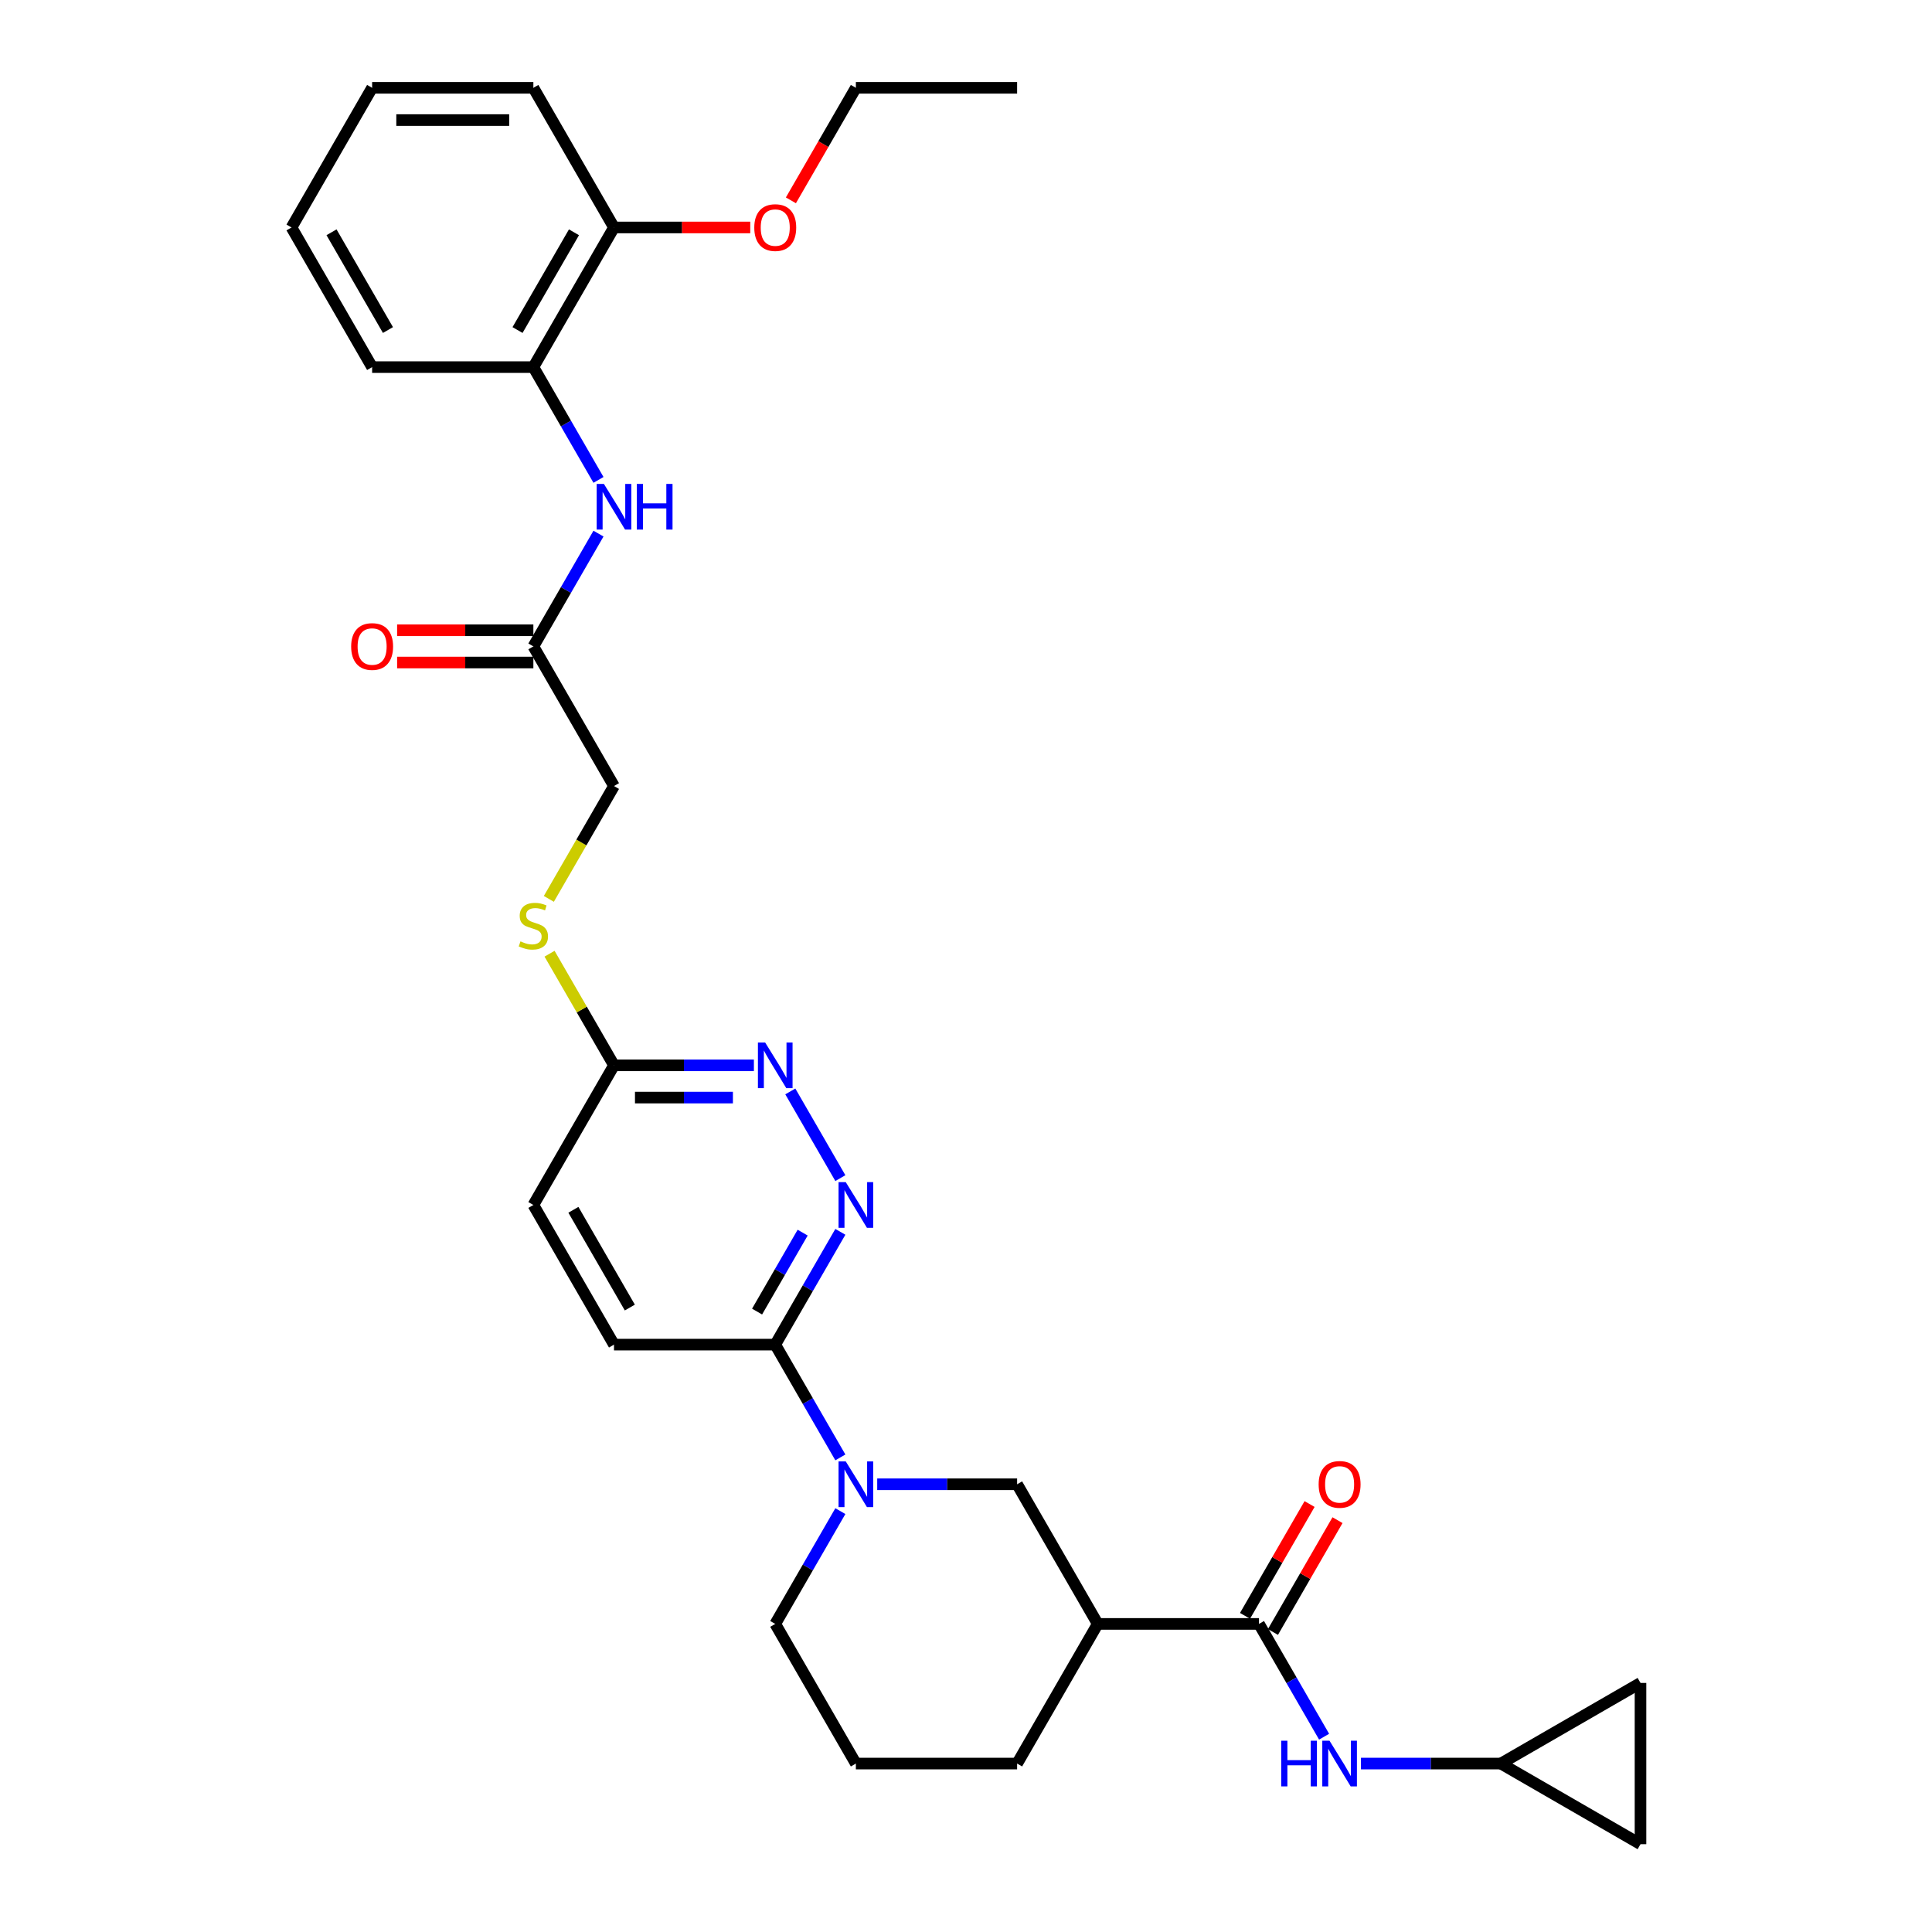 <?xml version='1.0' encoding='iso-8859-1'?>
<svg version='1.1' baseProfile='full'
              xmlns='http://www.w3.org/2000/svg'
                      xmlns:rdkit='http://www.rdkit.org/xml'
                      xmlns:xlink='http://www.w3.org/1999/xlink'
                  xml:space='preserve'
width='1000px' height='1000px' viewBox='0 0 1000 1000'>
<!-- END OF HEADER -->
<rect style='opacity:1.0;fill:#FFFFFF;stroke:none' width='1000' height='1000' x='0' y='0'> </rect>
<path class='bond-3' d='M 434.967,754.35 L 418.115,725.162' style='fill:none;fill-rule:evenodd;stroke:#0000FF;stroke-width:6px;stroke-linecap:butt;stroke-linejoin:miter;stroke-opacity:1' />
<path class='bond-3' d='M 418.115,725.162 L 401.264,695.975' style='fill:none;fill-rule:evenodd;stroke:#000000;stroke-width:6px;stroke-linecap:butt;stroke-linejoin:miter;stroke-opacity:1' />
<path class='bond-5' d='M 454.045,768.255 L 490.251,768.255' style='fill:none;fill-rule:evenodd;stroke:#0000FF;stroke-width:6px;stroke-linecap:butt;stroke-linejoin:miter;stroke-opacity:1' />
<path class='bond-5' d='M 490.251,768.255 L 526.456,768.255' style='fill:none;fill-rule:evenodd;stroke:#000000;stroke-width:6px;stroke-linecap:butt;stroke-linejoin:miter;stroke-opacity:1' />
<path class='bond-21' d='M 434.967,782.159 L 418.115,811.347' style='fill:none;fill-rule:evenodd;stroke:#0000FF;stroke-width:6px;stroke-linecap:butt;stroke-linejoin:miter;stroke-opacity:1' />
<path class='bond-21' d='M 418.115,811.347 L 401.264,840.535' style='fill:none;fill-rule:evenodd;stroke:#000000;stroke-width:6px;stroke-linecap:butt;stroke-linejoin:miter;stroke-opacity:1' />
<path class='bond-0' d='M 651.649,840.535 L 568.187,840.535' style='fill:none;fill-rule:evenodd;stroke:#000000;stroke-width:6px;stroke-linecap:butt;stroke-linejoin:miter;stroke-opacity:1' />
<path class='bond-6' d='M 651.649,840.535 L 668.5,869.722' style='fill:none;fill-rule:evenodd;stroke:#000000;stroke-width:6px;stroke-linecap:butt;stroke-linejoin:miter;stroke-opacity:1' />
<path class='bond-6' d='M 668.5,869.722 L 685.352,898.91' style='fill:none;fill-rule:evenodd;stroke:#0000FF;stroke-width:6px;stroke-linecap:butt;stroke-linejoin:miter;stroke-opacity:1' />
<path class='bond-14' d='M 658.877,844.708 L 675.584,815.77' style='fill:none;fill-rule:evenodd;stroke:#000000;stroke-width:6px;stroke-linecap:butt;stroke-linejoin:miter;stroke-opacity:1' />
<path class='bond-14' d='M 675.584,815.77 L 692.291,786.833' style='fill:none;fill-rule:evenodd;stroke:#FF0000;stroke-width:6px;stroke-linecap:butt;stroke-linejoin:miter;stroke-opacity:1' />
<path class='bond-14' d='M 644.421,836.361 L 661.128,807.424' style='fill:none;fill-rule:evenodd;stroke:#000000;stroke-width:6px;stroke-linecap:butt;stroke-linejoin:miter;stroke-opacity:1' />
<path class='bond-14' d='M 661.128,807.424 L 677.835,778.487' style='fill:none;fill-rule:evenodd;stroke:#FF0000;stroke-width:6px;stroke-linecap:butt;stroke-linejoin:miter;stroke-opacity:1' />
<path class='bond-1' d='M 568.187,840.535 L 526.456,768.255' style='fill:none;fill-rule:evenodd;stroke:#000000;stroke-width:6px;stroke-linecap:butt;stroke-linejoin:miter;stroke-opacity:1' />
<path class='bond-31' d='M 568.187,840.535 L 526.456,912.815' style='fill:none;fill-rule:evenodd;stroke:#000000;stroke-width:6px;stroke-linecap:butt;stroke-linejoin:miter;stroke-opacity:1' />
<path class='bond-2' d='M 434.967,637.599 L 418.115,666.787' style='fill:none;fill-rule:evenodd;stroke:#0000FF;stroke-width:6px;stroke-linecap:butt;stroke-linejoin:miter;stroke-opacity:1' />
<path class='bond-2' d='M 418.115,666.787 L 401.264,695.975' style='fill:none;fill-rule:evenodd;stroke:#000000;stroke-width:6px;stroke-linecap:butt;stroke-linejoin:miter;stroke-opacity:1' />
<path class='bond-2' d='M 415.455,638.009 L 403.659,658.441' style='fill:none;fill-rule:evenodd;stroke:#0000FF;stroke-width:6px;stroke-linecap:butt;stroke-linejoin:miter;stroke-opacity:1' />
<path class='bond-2' d='M 403.659,658.441 L 391.863,678.872' style='fill:none;fill-rule:evenodd;stroke:#000000;stroke-width:6px;stroke-linecap:butt;stroke-linejoin:miter;stroke-opacity:1' />
<path class='bond-4' d='M 434.967,609.79 L 409.06,564.918' style='fill:none;fill-rule:evenodd;stroke:#0000FF;stroke-width:6px;stroke-linecap:butt;stroke-linejoin:miter;stroke-opacity:1' />
<path class='bond-17' d='M 401.264,695.975 L 317.802,695.975' style='fill:none;fill-rule:evenodd;stroke:#000000;stroke-width:6px;stroke-linecap:butt;stroke-linejoin:miter;stroke-opacity:1' />
<path class='bond-32' d='M 390.213,551.415 L 354.008,551.415' style='fill:none;fill-rule:evenodd;stroke:#0000FF;stroke-width:6px;stroke-linecap:butt;stroke-linejoin:miter;stroke-opacity:1' />
<path class='bond-32' d='M 354.008,551.415 L 317.802,551.415' style='fill:none;fill-rule:evenodd;stroke:#000000;stroke-width:6px;stroke-linecap:butt;stroke-linejoin:miter;stroke-opacity:1' />
<path class='bond-32' d='M 379.352,568.107 L 354.008,568.107' style='fill:none;fill-rule:evenodd;stroke:#0000FF;stroke-width:6px;stroke-linecap:butt;stroke-linejoin:miter;stroke-opacity:1' />
<path class='bond-32' d='M 354.008,568.107 L 328.664,568.107' style='fill:none;fill-rule:evenodd;stroke:#000000;stroke-width:6px;stroke-linecap:butt;stroke-linejoin:miter;stroke-opacity:1' />
<path class='bond-8' d='M 704.43,912.815 L 740.636,912.815' style='fill:none;fill-rule:evenodd;stroke:#0000FF;stroke-width:6px;stroke-linecap:butt;stroke-linejoin:miter;stroke-opacity:1' />
<path class='bond-8' d='M 740.636,912.815 L 776.842,912.815' style='fill:none;fill-rule:evenodd;stroke:#000000;stroke-width:6px;stroke-linecap:butt;stroke-linejoin:miter;stroke-opacity:1' />
<path class='bond-7' d='M 309.774,276.199 L 292.923,305.387' style='fill:none;fill-rule:evenodd;stroke:#0000FF;stroke-width:6px;stroke-linecap:butt;stroke-linejoin:miter;stroke-opacity:1' />
<path class='bond-7' d='M 292.923,305.387 L 276.071,334.575' style='fill:none;fill-rule:evenodd;stroke:#000000;stroke-width:6px;stroke-linecap:butt;stroke-linejoin:miter;stroke-opacity:1' />
<path class='bond-10' d='M 309.774,248.39 L 292.923,219.202' style='fill:none;fill-rule:evenodd;stroke:#0000FF;stroke-width:6px;stroke-linecap:butt;stroke-linejoin:miter;stroke-opacity:1' />
<path class='bond-10' d='M 292.923,219.202 L 276.071,190.015' style='fill:none;fill-rule:evenodd;stroke:#000000;stroke-width:6px;stroke-linecap:butt;stroke-linejoin:miter;stroke-opacity:1' />
<path class='bond-12' d='M 776.842,912.815 L 849.122,871.084' style='fill:none;fill-rule:evenodd;stroke:#000000;stroke-width:6px;stroke-linecap:butt;stroke-linejoin:miter;stroke-opacity:1' />
<path class='bond-13' d='M 776.842,912.815 L 849.122,954.545' style='fill:none;fill-rule:evenodd;stroke:#000000;stroke-width:6px;stroke-linecap:butt;stroke-linejoin:miter;stroke-opacity:1' />
<path class='bond-9' d='M 276.071,334.575 L 317.802,406.855' style='fill:none;fill-rule:evenodd;stroke:#000000;stroke-width:6px;stroke-linecap:butt;stroke-linejoin:miter;stroke-opacity:1' />
<path class='bond-18' d='M 276.071,326.228 L 240.808,326.228' style='fill:none;fill-rule:evenodd;stroke:#000000;stroke-width:6px;stroke-linecap:butt;stroke-linejoin:miter;stroke-opacity:1' />
<path class='bond-18' d='M 240.808,326.228 L 205.546,326.228' style='fill:none;fill-rule:evenodd;stroke:#FF0000;stroke-width:6px;stroke-linecap:butt;stroke-linejoin:miter;stroke-opacity:1' />
<path class='bond-18' d='M 276.071,342.921 L 240.808,342.921' style='fill:none;fill-rule:evenodd;stroke:#000000;stroke-width:6px;stroke-linecap:butt;stroke-linejoin:miter;stroke-opacity:1' />
<path class='bond-18' d='M 240.808,342.921 L 205.546,342.921' style='fill:none;fill-rule:evenodd;stroke:#FF0000;stroke-width:6px;stroke-linecap:butt;stroke-linejoin:miter;stroke-opacity:1' />
<path class='bond-16' d='M 276.071,190.015 L 317.802,117.735' style='fill:none;fill-rule:evenodd;stroke:#000000;stroke-width:6px;stroke-linecap:butt;stroke-linejoin:miter;stroke-opacity:1' />
<path class='bond-16' d='M 267.875,170.826 L 297.086,120.23' style='fill:none;fill-rule:evenodd;stroke:#000000;stroke-width:6px;stroke-linecap:butt;stroke-linejoin:miter;stroke-opacity:1' />
<path class='bond-25' d='M 276.071,190.015 L 192.609,190.015' style='fill:none;fill-rule:evenodd;stroke:#000000;stroke-width:6px;stroke-linecap:butt;stroke-linejoin:miter;stroke-opacity:1' />
<path class='bond-11' d='M 317.802,551.415 L 276.071,623.695' style='fill:none;fill-rule:evenodd;stroke:#000000;stroke-width:6px;stroke-linecap:butt;stroke-linejoin:miter;stroke-opacity:1' />
<path class='bond-15' d='M 317.802,551.415 L 301.124,522.527' style='fill:none;fill-rule:evenodd;stroke:#000000;stroke-width:6px;stroke-linecap:butt;stroke-linejoin:miter;stroke-opacity:1' />
<path class='bond-15' d='M 301.124,522.527 L 284.446,493.64' style='fill:none;fill-rule:evenodd;stroke:#CCCC00;stroke-width:6px;stroke-linecap:butt;stroke-linejoin:miter;stroke-opacity:1' />
<path class='bond-33' d='M 849.122,871.084 L 849.122,954.545' style='fill:none;fill-rule:evenodd;stroke:#000000;stroke-width:6px;stroke-linecap:butt;stroke-linejoin:miter;stroke-opacity:1' />
<path class='bond-19' d='M 284.08,465.263 L 300.941,436.059' style='fill:none;fill-rule:evenodd;stroke:#CCCC00;stroke-width:6px;stroke-linecap:butt;stroke-linejoin:miter;stroke-opacity:1' />
<path class='bond-19' d='M 300.941,436.059 L 317.802,406.855' style='fill:none;fill-rule:evenodd;stroke:#000000;stroke-width:6px;stroke-linecap:butt;stroke-linejoin:miter;stroke-opacity:1' />
<path class='bond-23' d='M 317.802,117.735 L 353.065,117.735' style='fill:none;fill-rule:evenodd;stroke:#000000;stroke-width:6px;stroke-linecap:butt;stroke-linejoin:miter;stroke-opacity:1' />
<path class='bond-23' d='M 353.065,117.735 L 388.327,117.735' style='fill:none;fill-rule:evenodd;stroke:#FF0000;stroke-width:6px;stroke-linecap:butt;stroke-linejoin:miter;stroke-opacity:1' />
<path class='bond-26' d='M 317.802,117.735 L 276.071,45.455' style='fill:none;fill-rule:evenodd;stroke:#000000;stroke-width:6px;stroke-linecap:butt;stroke-linejoin:miter;stroke-opacity:1' />
<path class='bond-20' d='M 317.802,695.975 L 276.071,623.695' style='fill:none;fill-rule:evenodd;stroke:#000000;stroke-width:6px;stroke-linecap:butt;stroke-linejoin:miter;stroke-opacity:1' />
<path class='bond-20' d='M 325.998,676.786 L 296.787,626.19' style='fill:none;fill-rule:evenodd;stroke:#000000;stroke-width:6px;stroke-linecap:butt;stroke-linejoin:miter;stroke-opacity:1' />
<path class='bond-24' d='M 401.264,840.535 L 442.995,912.815' style='fill:none;fill-rule:evenodd;stroke:#000000;stroke-width:6px;stroke-linecap:butt;stroke-linejoin:miter;stroke-opacity:1' />
<path class='bond-22' d='M 526.456,912.815 L 442.995,912.815' style='fill:none;fill-rule:evenodd;stroke:#000000;stroke-width:6px;stroke-linecap:butt;stroke-linejoin:miter;stroke-opacity:1' />
<path class='bond-27' d='M 409.369,103.696 L 426.182,74.575' style='fill:none;fill-rule:evenodd;stroke:#FF0000;stroke-width:6px;stroke-linecap:butt;stroke-linejoin:miter;stroke-opacity:1' />
<path class='bond-27' d='M 426.182,74.575 L 442.995,45.455' style='fill:none;fill-rule:evenodd;stroke:#000000;stroke-width:6px;stroke-linecap:butt;stroke-linejoin:miter;stroke-opacity:1' />
<path class='bond-29' d='M 192.609,190.015 L 150.878,117.735' style='fill:none;fill-rule:evenodd;stroke:#000000;stroke-width:6px;stroke-linecap:butt;stroke-linejoin:miter;stroke-opacity:1' />
<path class='bond-29' d='M 200.806,170.826 L 171.594,120.23' style='fill:none;fill-rule:evenodd;stroke:#000000;stroke-width:6px;stroke-linecap:butt;stroke-linejoin:miter;stroke-opacity:1' />
<path class='bond-34' d='M 276.071,45.455 L 192.609,45.455' style='fill:none;fill-rule:evenodd;stroke:#000000;stroke-width:6px;stroke-linecap:butt;stroke-linejoin:miter;stroke-opacity:1' />
<path class='bond-34' d='M 263.552,62.147 L 205.129,62.147' style='fill:none;fill-rule:evenodd;stroke:#000000;stroke-width:6px;stroke-linecap:butt;stroke-linejoin:miter;stroke-opacity:1' />
<path class='bond-28' d='M 442.995,45.455 L 526.456,45.455' style='fill:none;fill-rule:evenodd;stroke:#000000;stroke-width:6px;stroke-linecap:butt;stroke-linejoin:miter;stroke-opacity:1' />
<path class='bond-30' d='M 150.878,117.735 L 192.609,45.455' style='fill:none;fill-rule:evenodd;stroke:#000000;stroke-width:6px;stroke-linecap:butt;stroke-linejoin:miter;stroke-opacity:1' />
<path  class='atom-0' d='M 437.77 756.436
L 445.515 768.956
Q 446.283 770.191, 447.518 772.428
Q 448.753 774.664, 448.82 774.798
L 448.82 756.436
L 451.958 756.436
L 451.958 780.073
L 448.72 780.073
L 440.407 766.385
Q 439.439 764.783, 438.404 762.946
Q 437.403 761.11, 437.102 760.543
L 437.102 780.073
L 434.031 780.073
L 434.031 756.436
L 437.77 756.436
' fill='#0000FF'/>
<path  class='atom-3' d='M 437.77 611.876
L 445.515 624.396
Q 446.283 625.631, 447.518 627.868
Q 448.753 630.104, 448.82 630.238
L 448.82 611.876
L 451.958 611.876
L 451.958 635.513
L 448.72 635.513
L 440.407 621.825
Q 439.439 620.223, 438.404 618.386
Q 437.403 616.55, 437.102 615.983
L 437.102 635.513
L 434.031 635.513
L 434.031 611.876
L 437.77 611.876
' fill='#0000FF'/>
<path  class='atom-5' d='M 396.039 539.596
L 403.784 552.116
Q 404.552 553.351, 405.787 555.588
Q 407.023 557.824, 407.089 557.958
L 407.089 539.596
L 410.227 539.596
L 410.227 563.233
L 406.989 563.233
L 398.676 549.545
Q 397.708 547.943, 396.673 546.106
Q 395.672 544.27, 395.371 543.703
L 395.371 563.233
L 392.3 563.233
L 392.3 539.596
L 396.039 539.596
' fill='#0000FF'/>
<path  class='atom-7' d='M 663.15 900.996
L 666.355 900.996
L 666.355 911.045
L 678.44 911.045
L 678.44 900.996
L 681.645 900.996
L 681.645 924.633
L 678.44 924.633
L 678.44 913.716
L 666.355 913.716
L 666.355 924.633
L 663.15 924.633
L 663.15 900.996
' fill='#0000FF'/>
<path  class='atom-7' d='M 688.155 900.996
L 695.9 913.516
Q 696.668 914.751, 697.903 916.988
Q 699.139 919.224, 699.205 919.358
L 699.205 900.996
L 702.344 900.996
L 702.344 924.633
L 699.105 924.633
L 690.793 910.945
Q 689.824 909.343, 688.789 907.506
Q 687.788 905.67, 687.487 905.103
L 687.487 924.633
L 684.416 924.633
L 684.416 900.996
L 688.155 900.996
' fill='#0000FF'/>
<path  class='atom-8' d='M 312.577 250.476
L 320.322 262.996
Q 321.09 264.231, 322.326 266.468
Q 323.561 268.704, 323.628 268.838
L 323.628 250.476
L 326.766 250.476
L 326.766 274.113
L 323.527 274.113
L 315.215 260.425
Q 314.246 258.823, 313.212 256.986
Q 312.21 255.15, 311.91 254.583
L 311.91 274.113
L 308.838 274.113
L 308.838 250.476
L 312.577 250.476
' fill='#0000FF'/>
<path  class='atom-8' d='M 329.603 250.476
L 332.808 250.476
L 332.808 260.525
L 344.894 260.525
L 344.894 250.476
L 348.099 250.476
L 348.099 274.113
L 344.894 274.113
L 344.894 263.196
L 332.808 263.196
L 332.808 274.113
L 329.603 274.113
L 329.603 250.476
' fill='#0000FF'/>
<path  class='atom-15' d='M 682.53 768.321
Q 682.53 762.646, 685.334 759.474
Q 688.138 756.303, 693.38 756.303
Q 698.621 756.303, 701.426 759.474
Q 704.23 762.646, 704.23 768.321
Q 704.23 774.064, 701.392 777.335
Q 698.554 780.574, 693.38 780.574
Q 688.172 780.574, 685.334 777.335
Q 682.53 774.097, 682.53 768.321
M 693.38 777.903
Q 696.985 777.903, 698.922 775.499
Q 700.891 773.062, 700.891 768.321
Q 700.891 763.681, 698.922 761.344
Q 696.985 758.974, 693.38 758.974
Q 689.774 758.974, 687.805 761.311
Q 685.868 763.647, 685.868 768.321
Q 685.868 773.095, 687.805 775.499
Q 689.774 777.903, 693.38 777.903
' fill='#FF0000'/>
<path  class='atom-16' d='M 269.394 487.247
Q 269.661 487.347, 270.763 487.815
Q 271.865 488.282, 273.066 488.582
Q 274.302 488.85, 275.504 488.85
Q 277.74 488.85, 279.042 487.781
Q 280.344 486.68, 280.344 484.777
Q 280.344 483.475, 279.677 482.673
Q 279.042 481.872, 278.041 481.438
Q 277.039 481.004, 275.37 480.503
Q 273.267 479.869, 271.998 479.268
Q 270.763 478.667, 269.861 477.399
Q 268.993 476.13, 268.993 473.993
Q 268.993 471.022, 270.997 469.186
Q 273.033 467.35, 277.039 467.35
Q 279.777 467.35, 282.882 468.652
L 282.114 471.222
Q 279.276 470.054, 277.139 470.054
Q 274.836 470.054, 273.567 471.022
Q 272.299 471.957, 272.332 473.593
Q 272.332 474.861, 272.966 475.629
Q 273.634 476.397, 274.569 476.831
Q 275.537 477.265, 277.139 477.766
Q 279.276 478.433, 280.545 479.101
Q 281.813 479.769, 282.715 481.138
Q 283.649 482.473, 283.649 484.777
Q 283.649 488.048, 281.446 489.818
Q 279.276 491.554, 275.637 491.554
Q 273.534 491.554, 271.931 491.086
Q 270.362 490.652, 268.493 489.884
L 269.394 487.247
' fill='#CCCC00'/>
<path  class='atom-19' d='M 181.759 334.641
Q 181.759 328.966, 184.564 325.794
Q 187.368 322.623, 192.609 322.623
Q 197.851 322.623, 200.655 325.794
Q 203.459 328.966, 203.459 334.641
Q 203.459 340.383, 200.622 343.655
Q 197.784 346.894, 192.609 346.894
Q 187.401 346.894, 184.564 343.655
Q 181.759 340.417, 181.759 334.641
M 192.609 344.223
Q 196.215 344.223, 198.151 341.819
Q 200.121 339.382, 200.121 334.641
Q 200.121 330.001, 198.151 327.664
Q 196.215 325.294, 192.609 325.294
Q 189.004 325.294, 187.034 327.631
Q 185.098 329.967, 185.098 334.641
Q 185.098 339.415, 187.034 341.819
Q 189.004 344.223, 192.609 344.223
' fill='#FF0000'/>
<path  class='atom-24' d='M 390.414 117.801
Q 390.414 112.126, 393.218 108.954
Q 396.022 105.783, 401.264 105.783
Q 406.505 105.783, 409.309 108.954
Q 412.114 112.126, 412.114 117.801
Q 412.114 123.543, 409.276 126.815
Q 406.438 130.054, 401.264 130.054
Q 396.056 130.054, 393.218 126.815
Q 390.414 123.577, 390.414 117.801
M 401.264 127.383
Q 404.869 127.383, 406.806 124.979
Q 408.775 122.542, 408.775 117.801
Q 408.775 113.161, 406.806 110.824
Q 404.869 108.454, 401.264 108.454
Q 397.658 108.454, 395.688 110.791
Q 393.752 113.127, 393.752 117.801
Q 393.752 122.575, 395.688 124.979
Q 397.658 127.383, 401.264 127.383
' fill='#FF0000'/>
</svg>
